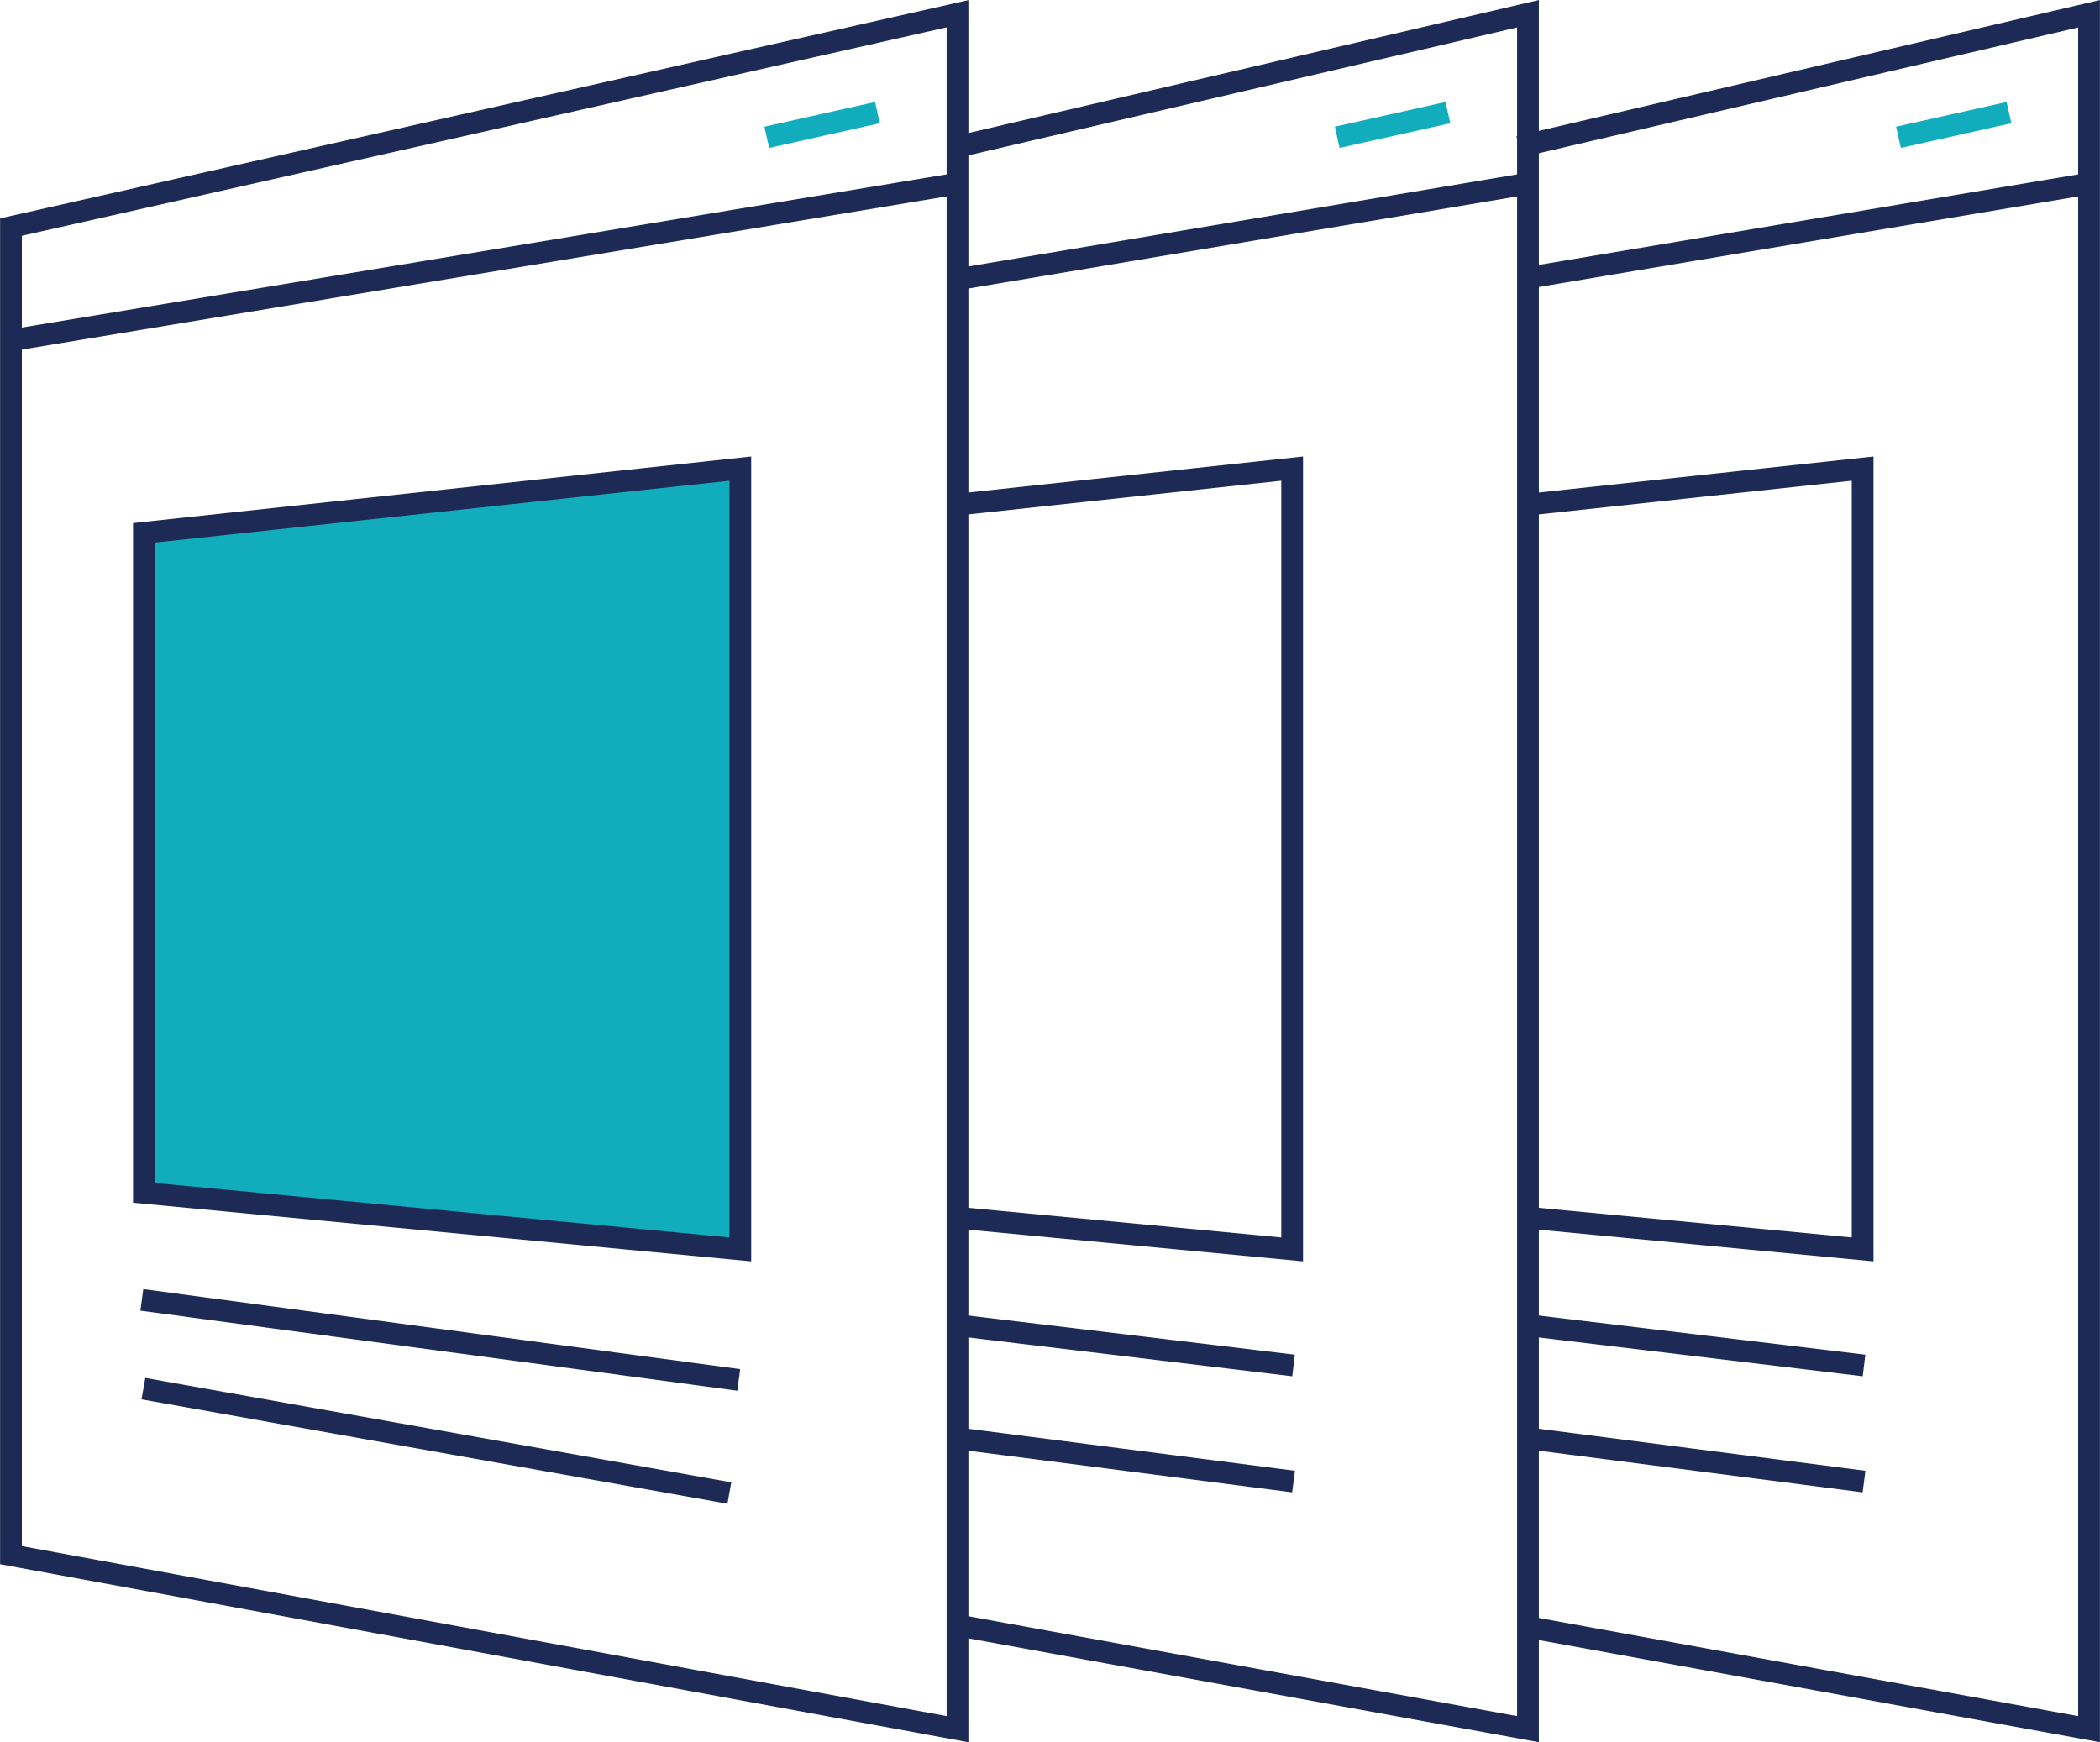 <svg id="Layer_1" data-name="Layer 1" xmlns="http://www.w3.org/2000/svg" viewBox="0 0 120.67 100.12"><defs><style>.cls-1,.cls-3{fill:none;}.cls-1,.cls-2{stroke:#1e2a56;}.cls-1,.cls-2,.cls-3{stroke-miterlimit:10;stroke-width:1.25px;}.cls-2{fill:#12adbc;}.cls-3{stroke:#12adbc;}</style></defs><title>Artboard 43</title><polygon class="cls-1" points="55.02 99.37 0.63 89.37 0.63 13.05 55.02 0.79 55.02 99.37"/><line class="cls-1" x1="42.45" y1="79.3" x2="8.15" y2="74.7"/><line class="cls-1" x1="41.91" y1="85.8" x2="8.24" y2="79.8"/><polygon class="cls-2" points="42.54 71.8 8.27 68.55 8.27 30.62 42.54 26.93 42.54 71.8"/><polyline class="cls-1" points="54.82 29.02 74.25 26.93 74.25 71.8 54.81 69.96"/><line class="cls-1" x1="74.33" y1="78.47" x2="54.81" y2="76.13"/><line class="cls-1" x1="74.33" y1="85.14" x2="54.81" y2="82.63"/><polyline class="cls-1" points="87.6 29.02 107.03 26.93 107.03 71.8 87.59 69.96"/><line class="cls-1" x1="107.11" y1="78.47" x2="87.59" y2="76.13"/><line class="cls-1" x1="107.11" y1="85.14" x2="87.59" y2="82.63"/><line class="cls-1" x1="0.63" y1="19.56" x2="55.02" y2="10.55"/><line class="cls-3" x1="44.06" y1="7.89" x2="50.42" y2="6.47"/><polyline class="cls-1" points="55.03 8.43 87.8 0.79 87.8 99.37 55.17 93.43"/><line class="cls-1" x1="55.03" y1="16.05" x2="87.8" y2="10.55"/><line class="cls-3" x1="76.84" y1="7.89" x2="83.2" y2="6.47"/><polyline class="cls-1" points="87.28 8.43 120.04 0.79 120.04 99.37 87.41 93.43"/><line class="cls-1" x1="87.28" y1="16.05" x2="120.04" y2="10.55"/><line class="cls-3" x1="109.09" y1="7.89" x2="115.44" y2="6.47"/></svg>